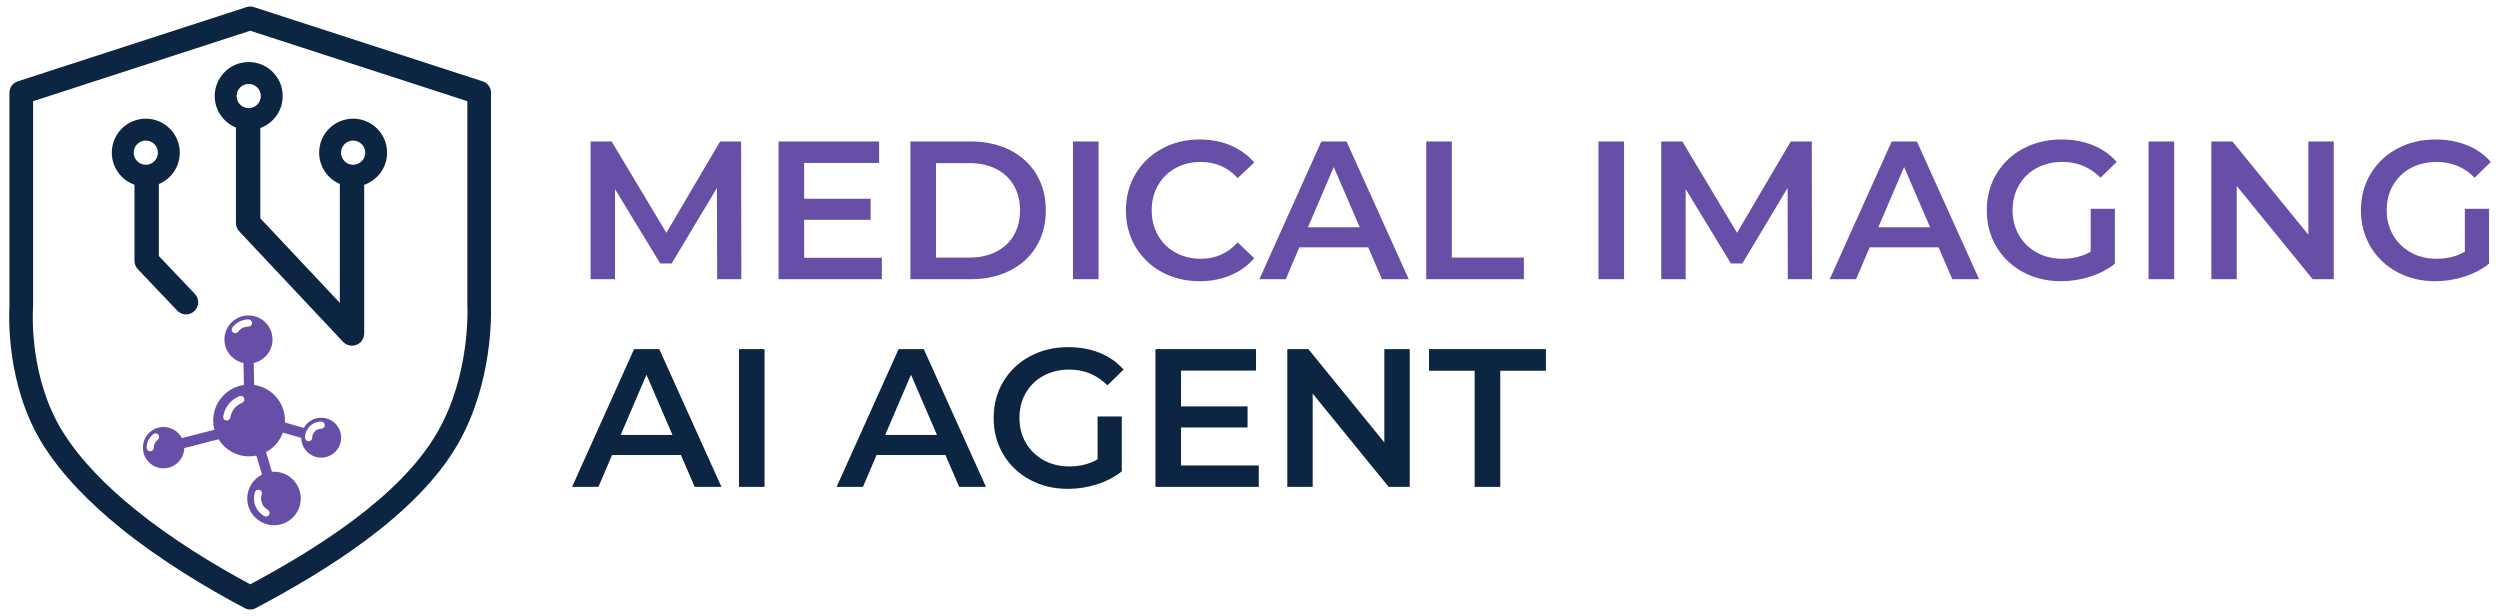 <svg xmlns="http://www.w3.org/2000/svg" xmlns:xlink="http://www.w3.org/1999/xlink" xml:space="preserve" width="487px" height="120px" style="shape-rendering:geometricPrecision; text-rendering:geometricPrecision; image-rendering:optimizeQuality; fill-rule:evenodd; clip-rule:evenodd" viewBox="0 0 482.399 119.245"> <defs> <style type="text/css"> .fil0 {fill:none} .fil4 {fill:#0B2542} .fil3 {fill:#674EA7} .fil1 {fill:#0B2542;fill-rule:nonzero} .fil2 {fill:#674EA7;fill-rule:nonzero} </style> </defs> <g id="&#x421;&#x43B;&#x43E;&#x439;_x0020_1">  <polygon class="fil0" points="-0,0 482.399,0 482.399,119.245 -0,119.245 "></polygon> <g id="_157631672"> <path id="_163902328" class="fil1" d="M47.671 113.109c6.196,-3.32 13.289,-7.45 19.765,-12.275 6.74,-5.022 12.818,-10.801 16.484,-17.195 6.328,-11.036 5.809,-23.749 5.787,-24.301 -0.001,-0.022 -0.001,-0.044 -0.002,-0.065l-0 -0.043 -0.008 0 0 -39.641 -42.027 -13.638 -42.027 13.638 0 39.641c0,0.097 -0.006,0.192 -0.018,0.286 -0.085,1.445 -0.639,13.803 5.75,24.053 3.39,5.439 8.413,10.515 14.047,15.072 7.124,5.761 15.207,10.682 22.249,14.47zm22.484 -8.608c-7.08,5.275 -14.806,9.712 -21.393,13.204 -0.648,0.352 -1.455,0.384 -2.157,0.015 -7.493,-3.971 -16.298,-9.255 -24.046,-15.521 -6.005,-4.856 -11.384,-10.309 -15.067,-16.217 -7.153,-11.476 -6.522,-25.205 -6.43,-26.753l0 -8.20078e-005 0 -41.301 0.004 0c-0,-0.963 0.614,-1.86 1.579,-2.173l44.317 -14.381c0.444,-0.145 0.935,-0.155 1.413,0l44.176 14.335c0.991,0.252 1.724,1.15 1.724,2.219l0 41.301 -0.005 0c0.045,1.218 0.424,14.817 -6.38,26.682 -4.011,6.995 -10.536,13.225 -17.736,18.59z"></path> <path id="_163908952" class="fil2" d="M138.05 54.051l-0.038 -17.677 -8.763 14.63 -2.21 0 -8.762 -14.401 0 17.449 -4.724 0 0 -26.669 4.077 0 10.591 17.677 10.401 -17.677 4.077 0 0.038 26.669 -4.686 0zm31.888 -4.153l0 4.153 -20.002 0 0 -26.669 19.468 0 0 4.152 -14.515 0 0 6.934 12.877 0 0 4.077 -12.877 0 0 7.353 15.049 0zm5.524 -22.516l11.658 0c2.845,0 5.371,0.552 7.581,1.657 2.21,1.105 3.924,2.667 5.143,4.686 1.219,2.019 1.829,4.349 1.829,6.991 0,2.641 -0.61,4.972 -1.829,6.991 -1.219,2.019 -2.933,3.581 -5.143,4.686 -2.21,1.105 -4.737,1.657 -7.581,1.657l-11.658 0 0 -26.669zm11.43 22.478c1.956,0 3.677,-0.375 5.162,-1.124 1.486,-0.75 2.629,-1.816 3.429,-3.201 0.8,-1.384 1.2,-2.99 1.2,-4.819 0,-1.829 -0.4,-3.435 -1.2,-4.82 -0.8,-1.384 -1.943,-2.451 -3.429,-3.2 -1.486,-0.749 -3.207,-1.124 -5.162,-1.124l-6.477 0 0 18.287 6.477 0zm20.04 -22.478l4.953 0 0 26.669 -4.953 0 0 -26.669zm24.497 27.05c-2.692,0 -5.124,-0.591 -7.296,-1.772 -2.171,-1.181 -3.873,-2.813 -5.105,-4.896 -1.232,-2.082 -1.848,-4.432 -1.848,-7.048 0,-2.616 0.622,-4.965 1.867,-7.048 1.244,-2.082 2.952,-3.714 5.124,-4.896 2.171,-1.181 4.603,-1.771 7.296,-1.771 2.184,0 4.178,0.381 5.981,1.143 1.803,0.762 3.327,1.867 4.572,3.315l-3.2 3.009c-1.93,-2.082 -4.305,-3.124 -7.124,-3.124 -1.829,0 -3.467,0.4 -4.915,1.2 -1.448,0.8 -2.578,1.911 -3.391,3.333 -0.813,1.422 -1.219,3.035 -1.219,4.839 0,1.803 0.406,3.416 1.219,4.839 0.812,1.422 1.943,2.533 3.391,3.333 1.448,0.8 3.086,1.2 4.915,1.2 2.819,0 5.194,-1.054 7.124,-3.162l3.2 3.048c-1.244,1.448 -2.775,2.552 -4.591,3.314 -1.816,0.762 -3.816,1.143 -6,1.143zm32.65 -6.553l-13.334 0 -2.629 6.172 -5.105 0 12.001 -26.669 4.877 0 12.039 26.669 -5.181 0 -2.667 -6.172zm-1.638 -3.886l-5.029 -11.658 -4.991 11.658 10.02 0zm12.877 -16.611l4.953 0 0 22.478 13.944 0 0 4.191 -18.897 0 0 -26.669zm33.336 0l4.953 0 0 26.669 -4.953 0 0 -26.669zm36.65 26.669l-0.038 -17.677 -8.763 14.63 -2.21 0 -8.762 -14.401 0 17.449 -4.724 0 0 -26.669 4.077 0 10.591 17.677 10.401 -17.677 4.077 0 0.038 26.669 -4.686 0zm29.183 -6.172l-13.334 0 -2.629 6.172 -5.105 0 12.001 -26.669 4.877 0 12.039 26.669 -5.181 0 -2.667 -6.172zm-1.638 -3.886l-5.029 -11.658 -4.991 11.658 10.02 0zm31.088 -3.581l4.686 0 0 10.629c-1.372,1.092 -2.972,1.93 -4.801,2.514 -1.828,0.584 -3.708,0.876 -5.638,0.876 -2.718,0 -5.169,-0.591 -7.353,-1.772 -2.184,-1.181 -3.899,-2.813 -5.143,-4.896 -1.244,-2.082 -1.867,-4.432 -1.867,-7.048 0,-2.616 0.622,-4.965 1.867,-7.048 1.244,-2.082 2.965,-3.714 5.162,-4.896 2.197,-1.181 4.667,-1.771 7.41,-1.771 2.235,0 4.267,0.368 6.096,1.105 1.829,0.737 3.365,1.816 4.61,3.239l-3.124 3.048c-2.032,-2.032 -4.483,-3.048 -7.353,-3.048 -1.88,0 -3.55,0.394 -5.01,1.181 -1.46,0.787 -2.603,1.892 -3.429,3.314 -0.825,1.422 -1.238,3.048 -1.238,4.877 0,1.778 0.412,3.378 1.238,4.8 0.826,1.422 1.969,2.54 3.429,3.353 1.46,0.812 3.118,1.219 4.972,1.219 2.082,0 3.911,-0.457 5.486,-1.371l0 -8.305zm11.201 -13.03l4.953 0 0 26.669 -4.953 0 0 -26.669zm35.85 0l0 26.669 -4.077 0 -14.706 -18.058 0 18.058 -4.915 0 0 -26.669 4.077 0 14.706 18.058 0 -18.058 4.915 0zm25.373 13.03l4.686 0 0 10.629c-1.372,1.092 -2.972,1.93 -4.801,2.514 -1.828,0.584 -3.708,0.876 -5.638,0.876 -2.718,0 -5.169,-0.591 -7.353,-1.772 -2.184,-1.181 -3.899,-2.813 -5.143,-4.896 -1.244,-2.082 -1.867,-4.432 -1.867,-7.048 0,-2.616 0.622,-4.965 1.867,-7.048 1.244,-2.082 2.965,-3.714 5.162,-4.896 2.197,-1.181 4.667,-1.771 7.41,-1.771 2.235,0 4.267,0.368 6.096,1.105 1.829,0.737 3.365,1.816 4.61,3.239l-3.124 3.048c-2.032,-2.032 -4.483,-3.048 -7.353,-3.048 -1.88,0 -3.55,0.394 -5.01,1.181 -1.46,0.787 -2.603,1.892 -3.429,3.314 -0.825,1.422 -1.238,3.048 -1.238,4.877 0,1.778 0.412,3.378 1.238,4.8 0.826,1.422 1.969,2.54 3.429,3.353 1.46,0.812 3.118,1.219 4.972,1.219 2.082,0 3.911,-0.457 5.486,-1.371l0 -8.305z"></path> <path id="_163901920" class="fil1" d="M131.04 88.078l-13.334 0 -2.629 6.172 -5.105 0 12.001 -26.669 4.877 0 12.039 26.669 -5.181 0 -2.667 -6.172zm-1.638 -3.886l-5.029 -11.658 -4.991 11.658 10.02 0zm12.877 -16.611l4.953 0 0 26.669 -4.953 0 0 -26.669zm39.965 20.497l-13.334 0 -2.629 6.172 -5.105 0 12.001 -26.669 4.877 0 12.039 26.669 -5.181 0 -2.667 -6.172zm-1.638 -3.886l-5.029 -11.658 -4.991 11.658 10.02 0zm31.088 -3.581l4.686 0 0 10.629c-1.372,1.092 -2.972,1.93 -4.801,2.514 -1.828,0.584 -3.708,0.876 -5.638,0.876 -2.718,0 -5.169,-0.591 -7.353,-1.772 -2.184,-1.181 -3.899,-2.813 -5.143,-4.896 -1.244,-2.082 -1.867,-4.432 -1.867,-7.048 0,-2.616 0.622,-4.965 1.867,-7.048 1.244,-2.082 2.965,-3.714 5.162,-4.896 2.197,-1.181 4.667,-1.771 7.41,-1.771 2.235,0 4.267,0.368 6.096,1.105 1.829,0.737 3.365,1.816 4.61,3.239l-3.124 3.048c-2.032,-2.032 -4.483,-3.048 -7.353,-3.048 -1.88,0 -3.55,0.394 -5.01,1.181 -1.46,0.787 -2.603,1.892 -3.429,3.314 -0.825,1.422 -1.238,3.048 -1.238,4.877 0,1.778 0.412,3.378 1.238,4.8 0.826,1.422 1.969,2.54 3.429,3.353 1.46,0.812 3.118,1.219 4.972,1.219 2.082,0 3.911,-0.457 5.486,-1.371l0 -8.305zm31.203 9.486l0 4.153 -20.002 0 0 -26.669 19.468 0 0 4.152 -14.515 0 0 6.934 12.877 0 0 4.077 -12.877 0 0 7.353 15.049 0zm29.221 -22.516l0 26.669 -4.077 0 -14.706 -18.058 0 18.058 -4.915 0 0 -26.669 4.077 0 14.706 18.058 0 -18.058 4.915 0zm12.572 4.19l-8.839 0 0 -4.19 22.631 0 0 4.19 -8.839 0 0 22.478 -4.953 0 0 -22.478z"></path> <path id="_163914784" class="fil3" d="M30.892 82.654c1.541,0 2.879,0.872 3.548,2.149l6.297 -1.611c-0.153,-0.572 -0.234,-1.173 -0.234,-1.794 0,-3.496 2.585,-6.389 5.947,-6.874l-0.09 -4.257c-2.104,-0.447 -3.683,-2.315 -3.683,-4.552 0,-2.57 2.084,-4.654 4.654,-4.654 2.57,0 4.654,2.084 4.654,4.654 0,2.223 -1.559,4.081 -3.643,4.543l0.09 4.263c3.37,0.478 5.962,3.374 5.962,6.876 0,0.132 -0.004,0.263 -0.011,0.393l3.657 1.041c0.662,-1.175 1.921,-1.968 3.366,-1.968 2.132,0 3.861,1.729 3.861,3.861 0,2.132 -1.729,3.861 -3.861,3.861 -2.121,0 -3.843,-1.712 -3.861,-3.829l-3.558 -1.012c-0.584,1.626 -1.758,2.971 -3.263,3.778l1.147 3.809c0.132,-0.01 0.265,-0.015 0.399,-0.015 2.86,0 5.18,2.32 5.18,5.18 0,2.86 -2.32,5.18 -5.18,5.18 -2.86,0 -5.18,-2.32 -5.18,-5.18 0,-2.028 1.167,-3.785 2.866,-4.635l-1.103 -3.661c-0.454,0.093 -0.924,0.142 -1.405,0.142 -2.5,0 -4.691,-1.321 -5.914,-3.303l-6.64 1.699c-0.044,2.172 -1.819,3.919 -4.001,3.919 -2.21,0 -4.002,-1.792 -4.002,-4.002 0,-2.21 1.792,-4.002 4.002,-4.002zm14.439 -18.43c-0.23,0.308 -0.666,0.371 -0.974,0.141 -0.308,-0.23 -0.371,-0.666 -0.141,-0.974 0.359,-0.48 0.83,-0.875 1.376,-1.149 0.527,-0.264 1.117,-0.413 1.738,-0.413 0.385,0 0.696,0.312 0.696,0.696 0,0.385 -0.312,0.696 -0.696,0.696 -0.406,0 -0.785,0.094 -1.118,0.26 -0.346,0.173 -0.647,0.428 -0.881,0.741zm14.337 20.502c0,0.385 -0.312,0.696 -0.696,0.696 -0.385,0 -0.696,-0.312 -0.696,-0.696 0,-0.864 0.35,-1.646 0.917,-2.212 0.566,-0.566 1.349,-0.917 2.212,-0.917 0.385,0 0.696,0.312 0.696,0.696 0,0.385 -0.312,0.696 -0.696,0.696 -0.479,0 -0.914,0.194 -1.228,0.509 -0.314,0.314 -0.509,0.748 -0.509,1.228zm-15.86 -3.901c-0.059,0.379 -0.413,0.638 -0.791,0.579 -0.379,-0.059 -0.638,-0.413 -0.579,-0.791 0.14,-0.894 0.511,-1.71 1.052,-2.384 0.548,-0.684 1.271,-1.223 2.101,-1.55 0.357,-0.14 0.761,0.037 0.9,0.394 0.14,0.357 -0.037,0.761 -0.394,0.9 -0.601,0.237 -1.125,0.629 -1.524,1.126 -0.393,0.49 -0.663,1.081 -0.763,1.726zm-14.807 5.832c0,0.385 -0.312,0.696 -0.696,0.696 -0.385,0 -0.696,-0.312 -0.696,-0.696 0,-0.523 0.126,-1.022 0.349,-1.468 0.232,-0.462 0.565,-0.86 0.97,-1.163 0.308,-0.23 0.744,-0.166 0.974,0.141 0.23,0.308 0.166,0.744 -0.141,0.974 -0.238,0.178 -0.431,0.406 -0.562,0.668 -0.126,0.251 -0.197,0.539 -0.197,0.847zm22.063 12.027c0.336,0.185 0.459,0.607 0.275,0.944 -0.185,0.336 -0.607,0.459 -0.944,0.275 -0.61,-0.337 -1.12,-0.833 -1.473,-1.431 -0.343,-0.58 -0.539,-1.255 -0.539,-1.973 0,-0.207 0.018,-0.418 0.053,-0.631 0.035,-0.214 0.086,-0.419 0.153,-0.615 0.123,-0.363 0.518,-0.558 0.881,-0.435 0.363,0.123 0.558,0.518 0.435,0.881 -0.044,0.129 -0.077,0.26 -0.098,0.392 -0.021,0.125 -0.031,0.262 -0.031,0.408 0,0.464 0.125,0.897 0.343,1.266 0.227,0.385 0.554,0.703 0.945,0.919z"></path> <path id="_163907512" class="fil4" d="M47.376 12.011c3.633,0 6.579,2.946 6.579,6.58 0,2.844 -1.806,5.268 -4.333,6.186l0 17.48 15.393 16.371 0 -23.017c-2.356,-1.002 -4.008,-3.337 -4.008,-6.058 0,-3.633 2.946,-6.579 6.579,-6.579 3.633,0 6.579,2.946 6.579,6.579 0,2.882 -1.854,5.331 -4.434,6.221l0 28.797 -0.006 0c-0,0.626 -0.248,1.251 -0.741,1.714 -0.946,0.891 -2.436,0.845 -3.326,-0.101l-20.001 -21.271c-0.464,-0.431 -0.754,-1.046 -0.754,-1.729l0 -18.493c-2.409,-0.977 -4.108,-3.34 -4.108,-6.099 0,-3.633 2.946,-6.58 6.579,-6.58zm-10.428 44.875c0.895,0.941 0.858,2.431 -0.083,3.326 -0.941,0.895 -2.431,0.858 -3.326,-0.083l-7.623 -8.016c-0.433,-0.456 -0.648,-1.039 -0.648,-1.622l-0.006 0 0 -14.734c-2.555,-0.903 -4.387,-3.341 -4.387,-6.205 0,-3.633 2.946,-6.579 6.579,-6.579 3.633,0 6.579,2.946 6.579,6.579 0,2.739 -1.674,5.087 -4.054,6.077l0 13.928 6.968 7.328zm-9.494 -29.676c1.294,0 2.343,1.049 2.343,2.343 0,1.294 -1.049,2.343 -2.343,2.343 -1.294,0 -2.343,-1.049 -2.343,-2.343 0,-1.294 1.049,-2.343 2.343,-2.343zm40.133 0c1.294,0 2.343,1.049 2.343,2.343 0,1.294 -1.049,2.343 -2.343,2.343 -1.294,0 -2.343,-1.049 -2.343,-2.343 0,-1.294 1.049,-2.343 2.343,-2.343zm-20.211 -10.962c1.294,0 2.343,1.049 2.343,2.343 0,1.294 -1.049,2.343 -2.343,2.343 -1.294,0 -2.343,-1.049 -2.343,-2.343 0,-1.294 1.049,-2.343 2.343,-2.343z"></path> </g> </g> </svg>
